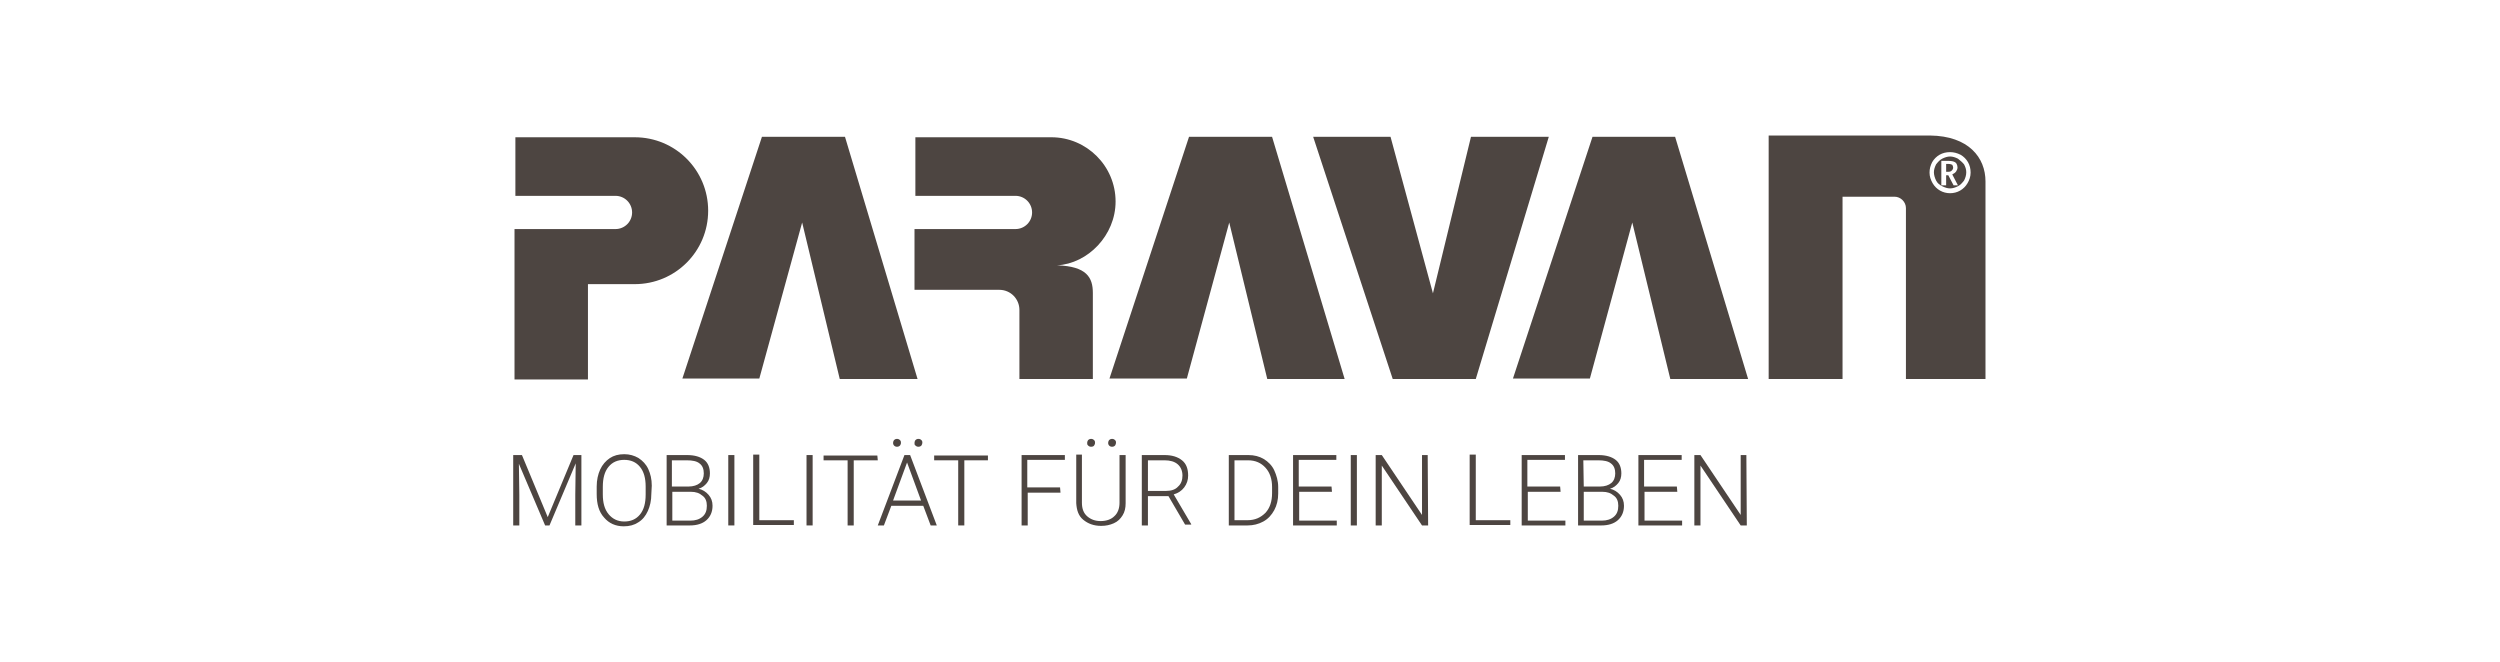 <?xml version="1.0" encoding="utf-8"?>
<!-- Generator: Adobe Illustrator 22.0.1, SVG Export Plug-In . SVG Version: 6.00 Build 0)  -->
<svg version="1.1" id="DE_Logo_Color" xmlns="http://www.w3.org/2000/svg" xmlns:xlink="http://www.w3.org/1999/xlink" x="0px"
	 y="0px" viewBox="0 0 571.9 151.5" style="enable-background:new 0 0 571.9 151.5;" xml:space="preserve">
<style type="text/css">
	.st0{fill:#4D4541;}
</style>
<path class="st0" d="M441.5,31h-36.9v55.7h16.9V45h11.9c1.4,0,2.6,1.2,2.6,2.6v39.1h18.2c0,0,0-17.9,0-33.2v-12
	C454.2,36.1,450.4,31.1,441.5,31z M450.1,41.9c-0.4,0.7-1,1.3-1.7,1.7c-0.7,0.4-1.5,0.6-2.3,0.6c-0.8,0-1.6-0.2-2.3-0.6
	c-0.7-0.4-1.3-1-1.7-1.7c-0.4-0.7-0.7-1.5-0.7-2.4c0-0.9,0.2-1.6,0.6-2.4c0.4-0.7,1-1.3,1.7-1.7c0.7-0.4,1.5-0.6,2.4-0.6
	c0.8,0,1.6,0.2,2.4,0.6c0.7,0.4,1.3,1,1.7,1.7c0.4,0.7,0.6,1.5,0.6,2.4S450.5,41.2,450.1,41.9L450.1,41.9z"/>
<polygon class="st0" points="272,31.3 253.8,86.6 271.5,86.6 281.2,50.9 289.9,86.7 307.6,86.7 291,31.3 "/>
<polygon class="st0" points="364.3,31.3 346.1,86.6 363.7,86.6 373.4,50.9 382.1,86.7 399.9,86.7 383.2,31.3 "/>
<polygon class="st0" points="174.3,31.3 156.1,86.6 173.7,86.6 183.5,50.9 192.1,86.7 209.9,86.7 193.3,31.3 "/>
<path class="st0" d="M241.8,60.7c7.1-0.4,13.4-6.9,13.4-14.6c0-8.1-6.6-14.7-14.7-14.7h-31.1v13.4h22.9c2.1,0,3.8,1.7,3.8,3.8
	c0,2.1-1.7,3.8-3.8,3.8h-23.1v13.9h19.4c2.6,0,4.6,2.1,4.6,4.6v15.8H250V67C250,63.5,248.6,60.9,241.8,60.7L241.8,60.7z"/>
<path class="st0" d="M145.2,65c9.3,0,16.8-7.5,16.8-16.8c0-9.3-7.5-16.8-16.8-16.8h-27.3v13.4h22.9c2.1,0,3.8,1.7,3.8,3.8
	s-1.7,3.8-3.8,3.8h-23.1v34.4h16.8V65L145.2,65L145.2,65z"/>
<path class="st0" d="M454.2,86.7V53.6C454.2,68.8,454.2,86.7,454.2,86.7L454.2,86.7z"/>
<path class="st0" d="M447.9,36.3c-0.6-0.3-1.2-0.5-1.8-0.5s-1.2,0.2-1.8,0.5c-0.6,0.3-1,0.8-1.4,1.3c-0.3,0.6-0.5,1.2-0.5,1.8
	c0,0.6,0.2,1.3,0.5,1.9c0.3,0.6,0.8,1,1.4,1.3c0.6,0.3,1.2,0.5,1.8,0.5s1.2-0.2,1.8-0.5c0.6-0.3,1-0.8,1.4-1.3
	c0.3-0.6,0.5-1.2,0.5-1.9s-0.2-1.2-0.5-1.8C448.9,37.1,448.4,36.7,447.9,36.3L447.9,36.3z M446.9,42.4l-1.2-2.3h-0.5v2.3h-1.1v-5.6
	h1.6c0.6,0,1.1,0.1,1.3,0.2c0.3,0.1,0.5,0.3,0.6,0.5c0.1,0.2,0.2,0.5,0.2,0.8s-0.1,0.6-0.3,0.9c-0.2,0.3-0.5,0.5-0.9,0.7l1.3,2.5
	H446.9L446.9,42.4z"/>
<path class="st0" d="M445.7,37.5h-0.5v1.8h0.5c0.4,0,0.6-0.1,0.8-0.3c0.2-0.2,0.3-0.4,0.3-0.7c0-0.2-0.1-0.4-0.2-0.6
	C446.4,37.6,446.1,37.5,445.7,37.5L445.7,37.5z"/>
<polygon class="st0" points="336.5,31.3 327.8,67.1 318.1,31.3 300.4,31.3 318.6,86.7 337.6,86.7 354.3,31.3 "/>
<path class="st0" d="M119.4,104.1l5.9,14.2l5.9-14.2h1.8v16.1h-1.4v-7l0.1-7.2l-6,14.2h-1l-6-14.1l0.1,7.1v7h-1.4v-16.1L119.4,104.1
	L119.4,104.1z"/>
<path class="st0" d="M149,113c0,1.5-0.3,2.8-0.8,3.9s-1.2,2-2.2,2.6c-0.9,0.6-2,0.9-3.3,0.9c-1.9,0-3.4-0.7-4.5-2
	c-1.2-1.3-1.7-3.1-1.7-5.4v-1.7c0-1.5,0.3-2.8,0.8-3.9s1.3-2,2.2-2.6c0.9-0.6,2-0.9,3.3-0.9c1.2,0,2.3,0.3,3.3,0.9
	c0.9,0.6,1.7,1.4,2.2,2.5c0.5,1.1,0.8,2.3,0.8,3.8L149,113L149,113z M147.7,111.3c0-1.9-0.4-3.4-1.3-4.5s-2.1-1.6-3.6-1.6
	c-1.5,0-2.7,0.5-3.6,1.6s-1.3,2.6-1.3,4.6v1.7c0,1.9,0.4,3.4,1.3,4.5c0.9,1.1,2.1,1.7,3.6,1.7s2.7-0.5,3.6-1.6s1.3-2.6,1.3-4.6
	V111.3L147.7,111.3z"/>
<path class="st0" d="M152.5,120.2v-16.1h4.7c1.7,0,3,0.4,3.9,1.1c0.9,0.7,1.3,1.8,1.3,3.1c0,0.8-0.2,1.6-0.7,2.2
	c-0.5,0.6-1.1,1.1-1.9,1.3c0.9,0.2,1.7,0.7,2.3,1.4c0.6,0.7,0.9,1.5,0.9,2.5c0,1.4-0.5,2.5-1.4,3.3c-0.9,0.8-2.2,1.2-3.8,1.2
	L152.5,120.2L152.5,120.2z M153.8,111.3h3.7c1.1,0,2-0.3,2.6-0.8c0.6-0.5,0.9-1.3,0.9-2.2c0-1-0.3-1.8-1-2.3
	c-0.6-0.5-1.6-0.7-2.9-0.7h-3.4V111.3L153.8,111.3z M153.8,112.5v6.6h4.1c1.2,0,2.1-0.3,2.8-0.9c0.7-0.6,1-1.4,1-2.5
	c0-1-0.3-1.8-1-2.3c-0.7-0.6-1.5-0.9-2.7-0.9L153.8,112.5L153.8,112.5z"/>
<path class="st0" d="M168,120.2h-1.4v-16.1h1.4V120.2z"/>
<path class="st0" d="M173.7,119h7.9v1.1h-9.3v-16.1h1.4V119z"/>
<path class="st0" d="M185.9,120.2h-1.4v-16.1h1.4V120.2z"/>
<path class="st0" d="M200.8,105.3h-5.5v14.9h-1.4v-14.9h-5.5v-1.1h12.3L200.8,105.3L200.8,105.3z"/>
<path class="st0" d="M211.2,115.7h-7.3l-1.7,4.5h-1.4l6.1-16.1h1.3l6.1,16.1h-1.4L211.2,115.7L211.2,115.7z M204.3,114.5h6.4
	l-3.2-8.7L204.3,114.5z M204.3,101.3c0-0.2,0.1-0.5,0.2-0.6c0.2-0.2,0.4-0.3,0.7-0.3s0.5,0.1,0.7,0.3c0.2,0.2,0.2,0.4,0.2,0.6
	c0,0.3-0.1,0.4-0.2,0.6c-0.2,0.2-0.4,0.3-0.7,0.3s-0.5-0.1-0.7-0.3C204.4,101.8,204.3,101.6,204.3,101.3z M209.2,101.3
	c0-0.2,0.1-0.5,0.2-0.6c0.2-0.2,0.4-0.3,0.7-0.3s0.5,0.1,0.7,0.3c0.2,0.2,0.2,0.4,0.2,0.6s-0.1,0.4-0.2,0.6
	c-0.2,0.2-0.4,0.3-0.7,0.3s-0.5-0.1-0.7-0.3C209.2,101.8,209.2,101.6,209.2,101.3z"/>
<path class="st0" d="M226.1,105.3h-5.5v14.9h-1.4v-14.9h-5.5v-1.1h12.3V105.3L226.1,105.3z"/>
<path class="st0" d="M242.6,112.7h-7.5v7.5h-1.4v-16.1h9.9v1.1h-8.6v6.3h7.5L242.6,112.7L242.6,112.7z"/>
<path class="st0" d="M257.5,104.1v11c0,1.1-0.2,2-0.7,2.8s-1.1,1.4-2,1.8c-0.9,0.4-1.8,0.6-2.9,0.6c-1.7,0-3-0.5-4.1-1.4
	s-1.5-2.2-1.6-3.8v-11.1h1.3V115c0,1.4,0.4,2.4,1.2,3.1s1.8,1.1,3.1,1.1s2.4-0.4,3.1-1.1c0.8-0.7,1.2-1.8,1.2-3.1v-10.9L257.5,104.1
	L257.5,104.1z M248.7,101.3c0-0.2,0.1-0.5,0.2-0.6c0.2-0.2,0.4-0.3,0.7-0.3s0.5,0.1,0.7,0.3s0.2,0.4,0.2,0.6c0,0.3-0.1,0.4-0.2,0.6
	s-0.4,0.3-0.7,0.3s-0.5-0.1-0.7-0.3S248.7,101.6,248.7,101.3z M253.5,101.3c0-0.2,0.1-0.5,0.2-0.6c0.2-0.2,0.4-0.3,0.7-0.3
	s0.5,0.1,0.7,0.3c0.2,0.2,0.2,0.4,0.2,0.6s-0.1,0.4-0.2,0.6c-0.2,0.2-0.4,0.3-0.7,0.3c-0.3,0-0.5-0.1-0.7-0.3
	C253.6,101.8,253.5,101.6,253.5,101.3z"/>
<path class="st0" d="M267.3,113.5h-4.7v6.7h-1.4v-16.1h5.2c1.7,0,3,0.4,4,1.2c1,0.8,1.4,2,1.4,3.5c0,1-0.3,1.9-0.9,2.7
	c-0.6,0.8-1.4,1.3-2.4,1.6l4,6.8v0.1h-1.4L267.3,113.5L267.3,113.5z M262.6,112.3h4.2c1.1,0,2.1-0.3,2.7-1c0.7-0.6,1-1.5,1-2.5
	c0-1.1-0.4-2-1.1-2.6c-0.7-0.6-1.7-0.9-3-0.9h-3.8L262.6,112.3L262.6,112.3z"/>
<path class="st0" d="M281.1,120.2v-16.1h4.5c1.3,0,2.5,0.3,3.5,0.9c1,0.6,1.9,1.5,2.4,2.6s0.9,2.4,0.9,3.8v1.5
	c0,1.4-0.3,2.7-0.9,3.8c-0.6,1.1-1.4,2-2.5,2.6c-1.1,0.6-2.3,0.9-3.6,0.9L281.1,120.2L281.1,120.2z M282.4,105.3V119h3
	c1.7,0,3-0.6,4.1-1.7c1-1.1,1.5-2.6,1.5-4.5v-1.4c0-1.8-0.5-3.3-1.5-4.4c-1-1.1-2.3-1.7-4-1.7L282.4,105.3L282.4,105.3z"/>
<path class="st0" d="M304.7,112.5h-7.5v6.6h8.6v1.1h-10v-16.1h9.9v1.1h-8.6v6.1h7.5L304.7,112.5L304.7,112.5z"/>
<path class="st0" d="M310.4,120.2H309v-16.1h1.4V120.2z"/>
<path class="st0" d="M326.7,120.2h-1.4l-9.2-13.7v13.7h-1.4v-16.1h1.4l9.2,13.7v-13.7h1.3L326.7,120.2L326.7,120.2z"/>
<path class="st0" d="M337.6,119h7.9v1.1h-9.3v-16.1h1.4V119z"/>
<path class="st0" d="M357,112.5h-7.5v6.6h8.6v1.1h-10v-16.1h9.9v1.1h-8.6v6.1h7.5L357,112.5L357,112.5z"/>
<path class="st0" d="M361,120.2v-16.1h4.7c1.7,0,3,0.4,3.9,1.1c0.9,0.7,1.3,1.8,1.3,3.1c0,0.8-0.2,1.6-0.7,2.2
	c-0.5,0.6-1.1,1.1-1.9,1.3c0.9,0.2,1.7,0.7,2.3,1.4c0.6,0.7,0.9,1.5,0.9,2.5c0,1.4-0.5,2.5-1.4,3.3c-0.9,0.8-2.2,1.2-3.8,1.2
	L361,120.2L361,120.2z M362.3,111.3h3.7c1.1,0,2-0.3,2.6-0.8c0.6-0.5,0.9-1.3,0.9-2.2c0-1-0.3-1.8-1-2.3c-0.6-0.5-1.6-0.7-2.9-0.7
	h-3.4L362.3,111.3L362.3,111.3z M362.3,112.5v6.6h4.1c1.2,0,2.1-0.3,2.8-0.9c0.7-0.6,1-1.4,1-2.5c0-1-0.3-1.8-1-2.3
	c-0.7-0.6-1.5-0.9-2.7-0.9L362.3,112.5L362.3,112.5z"/>
<path class="st0" d="M383.7,112.5h-7.5v6.6h8.6v1.1h-10v-16.1h9.9v1.1h-8.6v6.1h7.5L383.7,112.5L383.7,112.5z"/>
<path class="st0" d="M399.6,120.2h-1.4l-9.2-13.7v13.7h-1.4v-16.1h1.4l9.2,13.7v-13.7h1.3L399.6,120.2L399.6,120.2z"/>
</svg>

